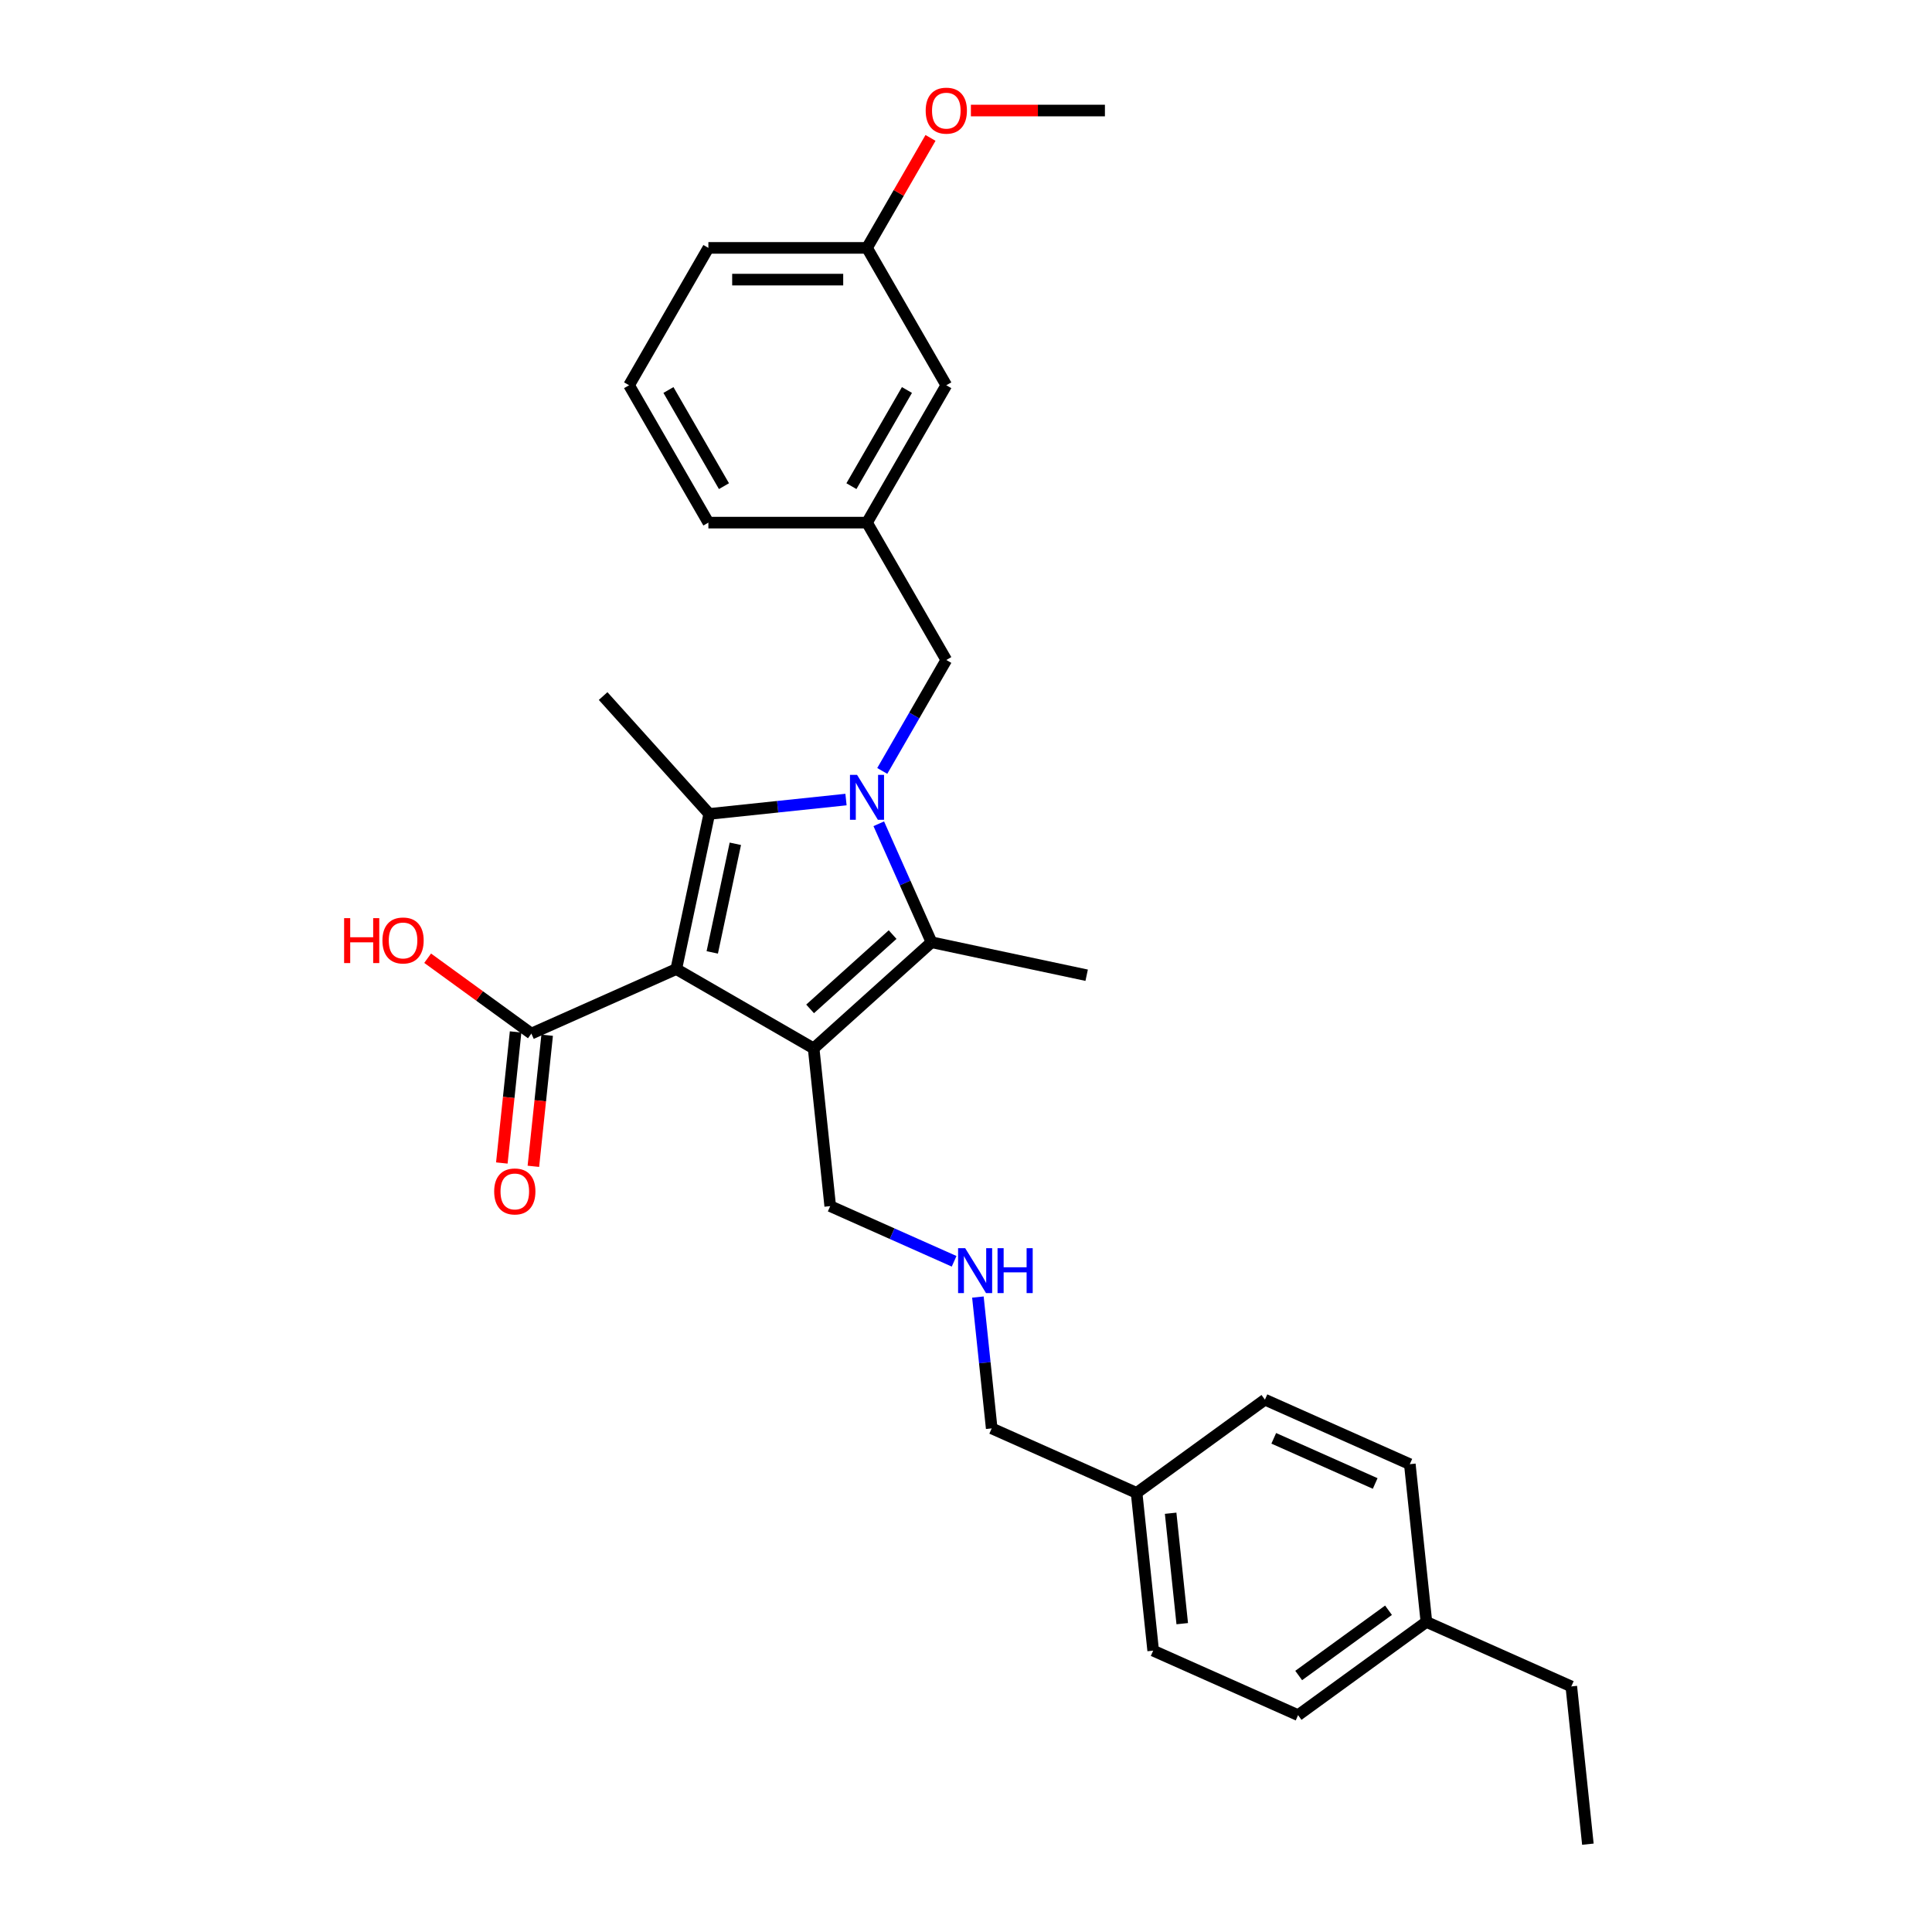 <?xml version='1.0' encoding='iso-8859-1'?>
<svg version='1.1' baseProfile='full'
              xmlns='http://www.w3.org/2000/svg'
                      xmlns:rdkit='http://www.rdkit.org/xml'
                      xmlns:xlink='http://www.w3.org/1999/xlink'
                  xml:space='preserve'
width='1000px' height='1000px' viewBox='0 0 1000 1000'>
<!-- END OF HEADER -->
<rect style='opacity:1.0;fill:#FFFFFF;stroke:none' width='1000' height='1000' x='0' y='0'> </rect>
<path class='bond-1' d='M 350.041,501.591 L 421.14,542.64' style='fill:none;fill-rule:evenodd;stroke:#000000;stroke-width:6px;stroke-linecap:butt;stroke-linejoin:miter;stroke-opacity:1' />
<path class='bond-2' d='M 350.041,501.591 L 367.11,421.287' style='fill:none;fill-rule:evenodd;stroke:#000000;stroke-width:6px;stroke-linecap:butt;stroke-linejoin:miter;stroke-opacity:1' />
<path class='bond-2' d='M 368.662,492.959 L 380.61,436.746' style='fill:none;fill-rule:evenodd;stroke:#000000;stroke-width:6px;stroke-linecap:butt;stroke-linejoin:miter;stroke-opacity:1' />
<path class='bond-4' d='M 350.041,501.591 L 275.041,534.983' style='fill:none;fill-rule:evenodd;stroke:#000000;stroke-width:6px;stroke-linecap:butt;stroke-linejoin:miter;stroke-opacity:1' />
<path class='bond-0' d='M 437.888,413.848 L 402.499,417.567' style='fill:none;fill-rule:evenodd;stroke:#0000FF;stroke-width:6px;stroke-linecap:butt;stroke-linejoin:miter;stroke-opacity:1' />
<path class='bond-0' d='M 402.499,417.567 L 367.11,421.287' style='fill:none;fill-rule:evenodd;stroke:#000000;stroke-width:6px;stroke-linecap:butt;stroke-linejoin:miter;stroke-opacity:1' />
<path class='bond-5' d='M 456.655,399.028 L 473.231,370.317' style='fill:none;fill-rule:evenodd;stroke:#0000FF;stroke-width:6px;stroke-linecap:butt;stroke-linejoin:miter;stroke-opacity:1' />
<path class='bond-5' d='M 473.231,370.317 L 489.807,341.606' style='fill:none;fill-rule:evenodd;stroke:#000000;stroke-width:6px;stroke-linecap:butt;stroke-linejoin:miter;stroke-opacity:1' />
<path class='bond-29' d='M 454.848,426.383 L 468.499,457.044' style='fill:none;fill-rule:evenodd;stroke:#0000FF;stroke-width:6px;stroke-linecap:butt;stroke-linejoin:miter;stroke-opacity:1' />
<path class='bond-29' d='M 468.499,457.044 L 482.15,487.706' style='fill:none;fill-rule:evenodd;stroke:#000000;stroke-width:6px;stroke-linecap:butt;stroke-linejoin:miter;stroke-opacity:1' />
<path class='bond-3' d='M 421.14,542.64 L 482.15,487.706' style='fill:none;fill-rule:evenodd;stroke:#000000;stroke-width:6px;stroke-linecap:butt;stroke-linejoin:miter;stroke-opacity:1' />
<path class='bond-3' d='M 419.305,522.198 L 462.012,483.744' style='fill:none;fill-rule:evenodd;stroke:#000000;stroke-width:6px;stroke-linecap:butt;stroke-linejoin:miter;stroke-opacity:1' />
<path class='bond-7' d='M 421.14,542.64 L 429.721,624.288' style='fill:none;fill-rule:evenodd;stroke:#000000;stroke-width:6px;stroke-linecap:butt;stroke-linejoin:miter;stroke-opacity:1' />
<path class='bond-10' d='M 367.11,421.287 L 312.176,360.276' style='fill:none;fill-rule:evenodd;stroke:#000000;stroke-width:6px;stroke-linecap:butt;stroke-linejoin:miter;stroke-opacity:1' />
<path class='bond-13' d='M 482.15,487.706 L 562.454,504.775' style='fill:none;fill-rule:evenodd;stroke:#000000;stroke-width:6px;stroke-linecap:butt;stroke-linejoin:miter;stroke-opacity:1' />
<path class='bond-6' d='M 266.876,534.125 L 263.311,568.045' style='fill:none;fill-rule:evenodd;stroke:#000000;stroke-width:6px;stroke-linecap:butt;stroke-linejoin:miter;stroke-opacity:1' />
<path class='bond-6' d='M 263.311,568.045 L 259.746,601.964' style='fill:none;fill-rule:evenodd;stroke:#FF0000;stroke-width:6px;stroke-linecap:butt;stroke-linejoin:miter;stroke-opacity:1' />
<path class='bond-6' d='M 283.206,535.841 L 279.64,569.761' style='fill:none;fill-rule:evenodd;stroke:#000000;stroke-width:6px;stroke-linecap:butt;stroke-linejoin:miter;stroke-opacity:1' />
<path class='bond-6' d='M 279.64,569.761 L 276.075,603.681' style='fill:none;fill-rule:evenodd;stroke:#FF0000;stroke-width:6px;stroke-linecap:butt;stroke-linejoin:miter;stroke-opacity:1' />
<path class='bond-11' d='M 275.041,534.983 L 248.194,515.478' style='fill:none;fill-rule:evenodd;stroke:#000000;stroke-width:6px;stroke-linecap:butt;stroke-linejoin:miter;stroke-opacity:1' />
<path class='bond-11' d='M 248.194,515.478 L 221.347,495.972' style='fill:none;fill-rule:evenodd;stroke:#FF0000;stroke-width:6px;stroke-linecap:butt;stroke-linejoin:miter;stroke-opacity:1' />
<path class='bond-8' d='M 489.807,341.606 L 448.758,270.508' style='fill:none;fill-rule:evenodd;stroke:#000000;stroke-width:6px;stroke-linecap:butt;stroke-linejoin:miter;stroke-opacity:1' />
<path class='bond-9' d='M 429.721,624.288 L 461.787,638.564' style='fill:none;fill-rule:evenodd;stroke:#000000;stroke-width:6px;stroke-linecap:butt;stroke-linejoin:miter;stroke-opacity:1' />
<path class='bond-9' d='M 461.787,638.564 L 493.852,652.841' style='fill:none;fill-rule:evenodd;stroke:#0000FF;stroke-width:6px;stroke-linecap:butt;stroke-linejoin:miter;stroke-opacity:1' />
<path class='bond-12' d='M 448.758,270.508 L 489.807,199.409' style='fill:none;fill-rule:evenodd;stroke:#000000;stroke-width:6px;stroke-linecap:butt;stroke-linejoin:miter;stroke-opacity:1' />
<path class='bond-12' d='M 440.696,251.633 L 469.43,201.864' style='fill:none;fill-rule:evenodd;stroke:#000000;stroke-width:6px;stroke-linecap:butt;stroke-linejoin:miter;stroke-opacity:1' />
<path class='bond-24' d='M 448.758,270.508 L 366.66,270.508' style='fill:none;fill-rule:evenodd;stroke:#000000;stroke-width:6px;stroke-linecap:butt;stroke-linejoin:miter;stroke-opacity:1' />
<path class='bond-22' d='M 506.159,671.358 L 509.731,705.343' style='fill:none;fill-rule:evenodd;stroke:#0000FF;stroke-width:6px;stroke-linecap:butt;stroke-linejoin:miter;stroke-opacity:1' />
<path class='bond-22' d='M 509.731,705.343 L 513.303,739.328' style='fill:none;fill-rule:evenodd;stroke:#000000;stroke-width:6px;stroke-linecap:butt;stroke-linejoin:miter;stroke-opacity:1' />
<path class='bond-14' d='M 489.807,199.409 L 448.758,128.31' style='fill:none;fill-rule:evenodd;stroke:#000000;stroke-width:6px;stroke-linecap:butt;stroke-linejoin:miter;stroke-opacity:1' />
<path class='bond-21' d='M 448.758,128.31 L 465.192,99.846' style='fill:none;fill-rule:evenodd;stroke:#000000;stroke-width:6px;stroke-linecap:butt;stroke-linejoin:miter;stroke-opacity:1' />
<path class='bond-21' d='M 465.192,99.846 L 481.626,71.381' style='fill:none;fill-rule:evenodd;stroke:#FF0000;stroke-width:6px;stroke-linecap:butt;stroke-linejoin:miter;stroke-opacity:1' />
<path class='bond-30' d='M 448.758,128.31 L 366.66,128.31' style='fill:none;fill-rule:evenodd;stroke:#000000;stroke-width:6px;stroke-linecap:butt;stroke-linejoin:miter;stroke-opacity:1' />
<path class='bond-30' d='M 436.444,144.729 L 378.975,144.729' style='fill:none;fill-rule:evenodd;stroke:#000000;stroke-width:6px;stroke-linecap:butt;stroke-linejoin:miter;stroke-opacity:1' />
<path class='bond-15' d='M 588.303,772.721 L 513.303,739.328' style='fill:none;fill-rule:evenodd;stroke:#000000;stroke-width:6px;stroke-linecap:butt;stroke-linejoin:miter;stroke-opacity:1' />
<path class='bond-18' d='M 588.303,772.721 L 654.722,724.465' style='fill:none;fill-rule:evenodd;stroke:#000000;stroke-width:6px;stroke-linecap:butt;stroke-linejoin:miter;stroke-opacity:1' />
<path class='bond-20' d='M 588.303,772.721 L 596.885,854.369' style='fill:none;fill-rule:evenodd;stroke:#000000;stroke-width:6px;stroke-linecap:butt;stroke-linejoin:miter;stroke-opacity:1' />
<path class='bond-20' d='M 605.92,783.252 L 611.927,840.405' style='fill:none;fill-rule:evenodd;stroke:#000000;stroke-width:6px;stroke-linecap:butt;stroke-linejoin:miter;stroke-opacity:1' />
<path class='bond-16' d='M 738.304,839.505 L 671.885,887.761' style='fill:none;fill-rule:evenodd;stroke:#000000;stroke-width:6px;stroke-linecap:butt;stroke-linejoin:miter;stroke-opacity:1' />
<path class='bond-16' d='M 718.69,833.46 L 672.197,867.239' style='fill:none;fill-rule:evenodd;stroke:#000000;stroke-width:6px;stroke-linecap:butt;stroke-linejoin:miter;stroke-opacity:1' />
<path class='bond-26' d='M 738.304,839.505 L 813.304,872.897' style='fill:none;fill-rule:evenodd;stroke:#000000;stroke-width:6px;stroke-linecap:butt;stroke-linejoin:miter;stroke-opacity:1' />
<path class='bond-31' d='M 738.304,839.505 L 729.722,757.857' style='fill:none;fill-rule:evenodd;stroke:#000000;stroke-width:6px;stroke-linecap:butt;stroke-linejoin:miter;stroke-opacity:1' />
<path class='bond-17' d='M 729.722,757.857 L 654.722,724.465' style='fill:none;fill-rule:evenodd;stroke:#000000;stroke-width:6px;stroke-linecap:butt;stroke-linejoin:miter;stroke-opacity:1' />
<path class='bond-17' d='M 711.794,767.848 L 659.294,744.474' style='fill:none;fill-rule:evenodd;stroke:#000000;stroke-width:6px;stroke-linecap:butt;stroke-linejoin:miter;stroke-opacity:1' />
<path class='bond-19' d='M 671.885,887.761 L 596.885,854.369' style='fill:none;fill-rule:evenodd;stroke:#000000;stroke-width:6px;stroke-linecap:butt;stroke-linejoin:miter;stroke-opacity:1' />
<path class='bond-27' d='M 502.532,57.211 L 537.219,57.211' style='fill:none;fill-rule:evenodd;stroke:#FF0000;stroke-width:6px;stroke-linecap:butt;stroke-linejoin:miter;stroke-opacity:1' />
<path class='bond-27' d='M 537.219,57.211 L 571.905,57.211' style='fill:none;fill-rule:evenodd;stroke:#000000;stroke-width:6px;stroke-linecap:butt;stroke-linejoin:miter;stroke-opacity:1' />
<path class='bond-23' d='M 325.611,199.409 L 366.66,270.508' style='fill:none;fill-rule:evenodd;stroke:#000000;stroke-width:6px;stroke-linecap:butt;stroke-linejoin:miter;stroke-opacity:1' />
<path class='bond-23' d='M 345.988,201.864 L 374.723,251.633' style='fill:none;fill-rule:evenodd;stroke:#000000;stroke-width:6px;stroke-linecap:butt;stroke-linejoin:miter;stroke-opacity:1' />
<path class='bond-25' d='M 325.611,199.409 L 366.66,128.31' style='fill:none;fill-rule:evenodd;stroke:#000000;stroke-width:6px;stroke-linecap:butt;stroke-linejoin:miter;stroke-opacity:1' />
<path class='bond-28' d='M 813.304,872.897 L 821.885,954.545' style='fill:none;fill-rule:evenodd;stroke:#000000;stroke-width:6px;stroke-linecap:butt;stroke-linejoin:miter;stroke-opacity:1' />
<path  class='atom-1' d='M 443.619 401.08
L 451.238 413.395
Q 451.993 414.61, 453.208 416.81
Q 454.423 419.01, 454.489 419.142
L 454.489 401.08
L 457.576 401.08
L 457.576 424.33
L 454.39 424.33
L 446.213 410.866
Q 445.261 409.29, 444.243 407.484
Q 443.258 405.678, 442.962 405.12
L 442.962 424.33
L 439.941 424.33
L 439.941 401.08
L 443.619 401.08
' fill='#0000FF'/>
<path  class='atom-7' d='M 255.786 616.697
Q 255.786 611.114, 258.545 607.995
Q 261.303 604.875, 266.459 604.875
Q 271.615 604.875, 274.373 607.995
Q 277.132 611.114, 277.132 616.697
Q 277.132 622.345, 274.341 625.563
Q 271.549 628.749, 266.459 628.749
Q 261.336 628.749, 258.545 625.563
Q 255.786 622.378, 255.786 616.697
M 266.459 626.122
Q 270.006 626.122, 271.911 623.757
Q 273.848 621.36, 273.848 616.697
Q 273.848 612.132, 271.911 609.834
Q 270.006 607.502, 266.459 607.502
Q 262.913 607.502, 260.975 609.801
Q 259.07 612.099, 259.07 616.697
Q 259.07 621.393, 260.975 623.757
Q 262.913 626.122, 266.459 626.122
' fill='#FF0000'/>
<path  class='atom-10' d='M 499.582 646.055
L 507.201 658.37
Q 507.956 659.585, 509.171 661.785
Q 510.386 663.985, 510.452 664.117
L 510.452 646.055
L 513.539 646.055
L 513.539 669.305
L 510.353 669.305
L 502.177 655.841
Q 501.224 654.265, 500.206 652.459
Q 499.221 650.653, 498.925 650.094
L 498.925 669.305
L 495.904 669.305
L 495.904 646.055
L 499.582 646.055
' fill='#0000FF'/>
<path  class='atom-10' d='M 516.33 646.055
L 519.483 646.055
L 519.483 655.94
L 531.371 655.94
L 531.371 646.055
L 534.523 646.055
L 534.523 669.305
L 531.371 669.305
L 531.371 658.567
L 519.483 658.567
L 519.483 669.305
L 516.33 669.305
L 516.33 646.055
' fill='#0000FF'/>
<path  class='atom-12' d='M 178.115 475.233
L 181.267 475.233
L 181.267 485.118
L 193.155 485.118
L 193.155 475.233
L 196.307 475.233
L 196.307 498.484
L 193.155 498.484
L 193.155 487.745
L 181.267 487.745
L 181.267 498.484
L 178.115 498.484
L 178.115 475.233
' fill='#FF0000'/>
<path  class='atom-12' d='M 197.949 486.793
Q 197.949 481.21, 200.708 478.09
Q 203.466 474.971, 208.622 474.971
Q 213.778 474.971, 216.536 478.09
Q 219.295 481.21, 219.295 486.793
Q 219.295 492.441, 216.504 495.659
Q 213.712 498.845, 208.622 498.845
Q 203.499 498.845, 200.708 495.659
Q 197.949 492.474, 197.949 486.793
M 208.622 496.218
Q 212.169 496.218, 214.073 493.853
Q 216.011 491.456, 216.011 486.793
Q 216.011 482.228, 214.073 479.929
Q 212.169 477.598, 208.622 477.598
Q 205.076 477.598, 203.138 479.897
Q 201.233 482.195, 201.233 486.793
Q 201.233 491.489, 203.138 493.853
Q 205.076 496.218, 208.622 496.218
' fill='#FF0000'/>
<path  class='atom-22' d='M 479.134 57.277
Q 479.134 51.694, 481.893 48.574
Q 484.651 45.455, 489.807 45.455
Q 494.963 45.455, 497.721 48.574
Q 500.48 51.694, 500.48 57.277
Q 500.48 62.925, 497.689 66.143
Q 494.897 69.329, 489.807 69.329
Q 484.684 69.329, 481.893 66.143
Q 479.134 62.958, 479.134 57.277
M 489.807 66.701
Q 493.354 66.701, 495.258 64.337
Q 497.196 61.94, 497.196 57.277
Q 497.196 52.712, 495.258 50.413
Q 493.354 48.082, 489.807 48.082
Q 486.261 48.082, 484.323 50.38
Q 482.418 52.679, 482.418 57.277
Q 482.418 61.973, 484.323 64.337
Q 486.261 66.701, 489.807 66.701
' fill='#FF0000'/>
</svg>
